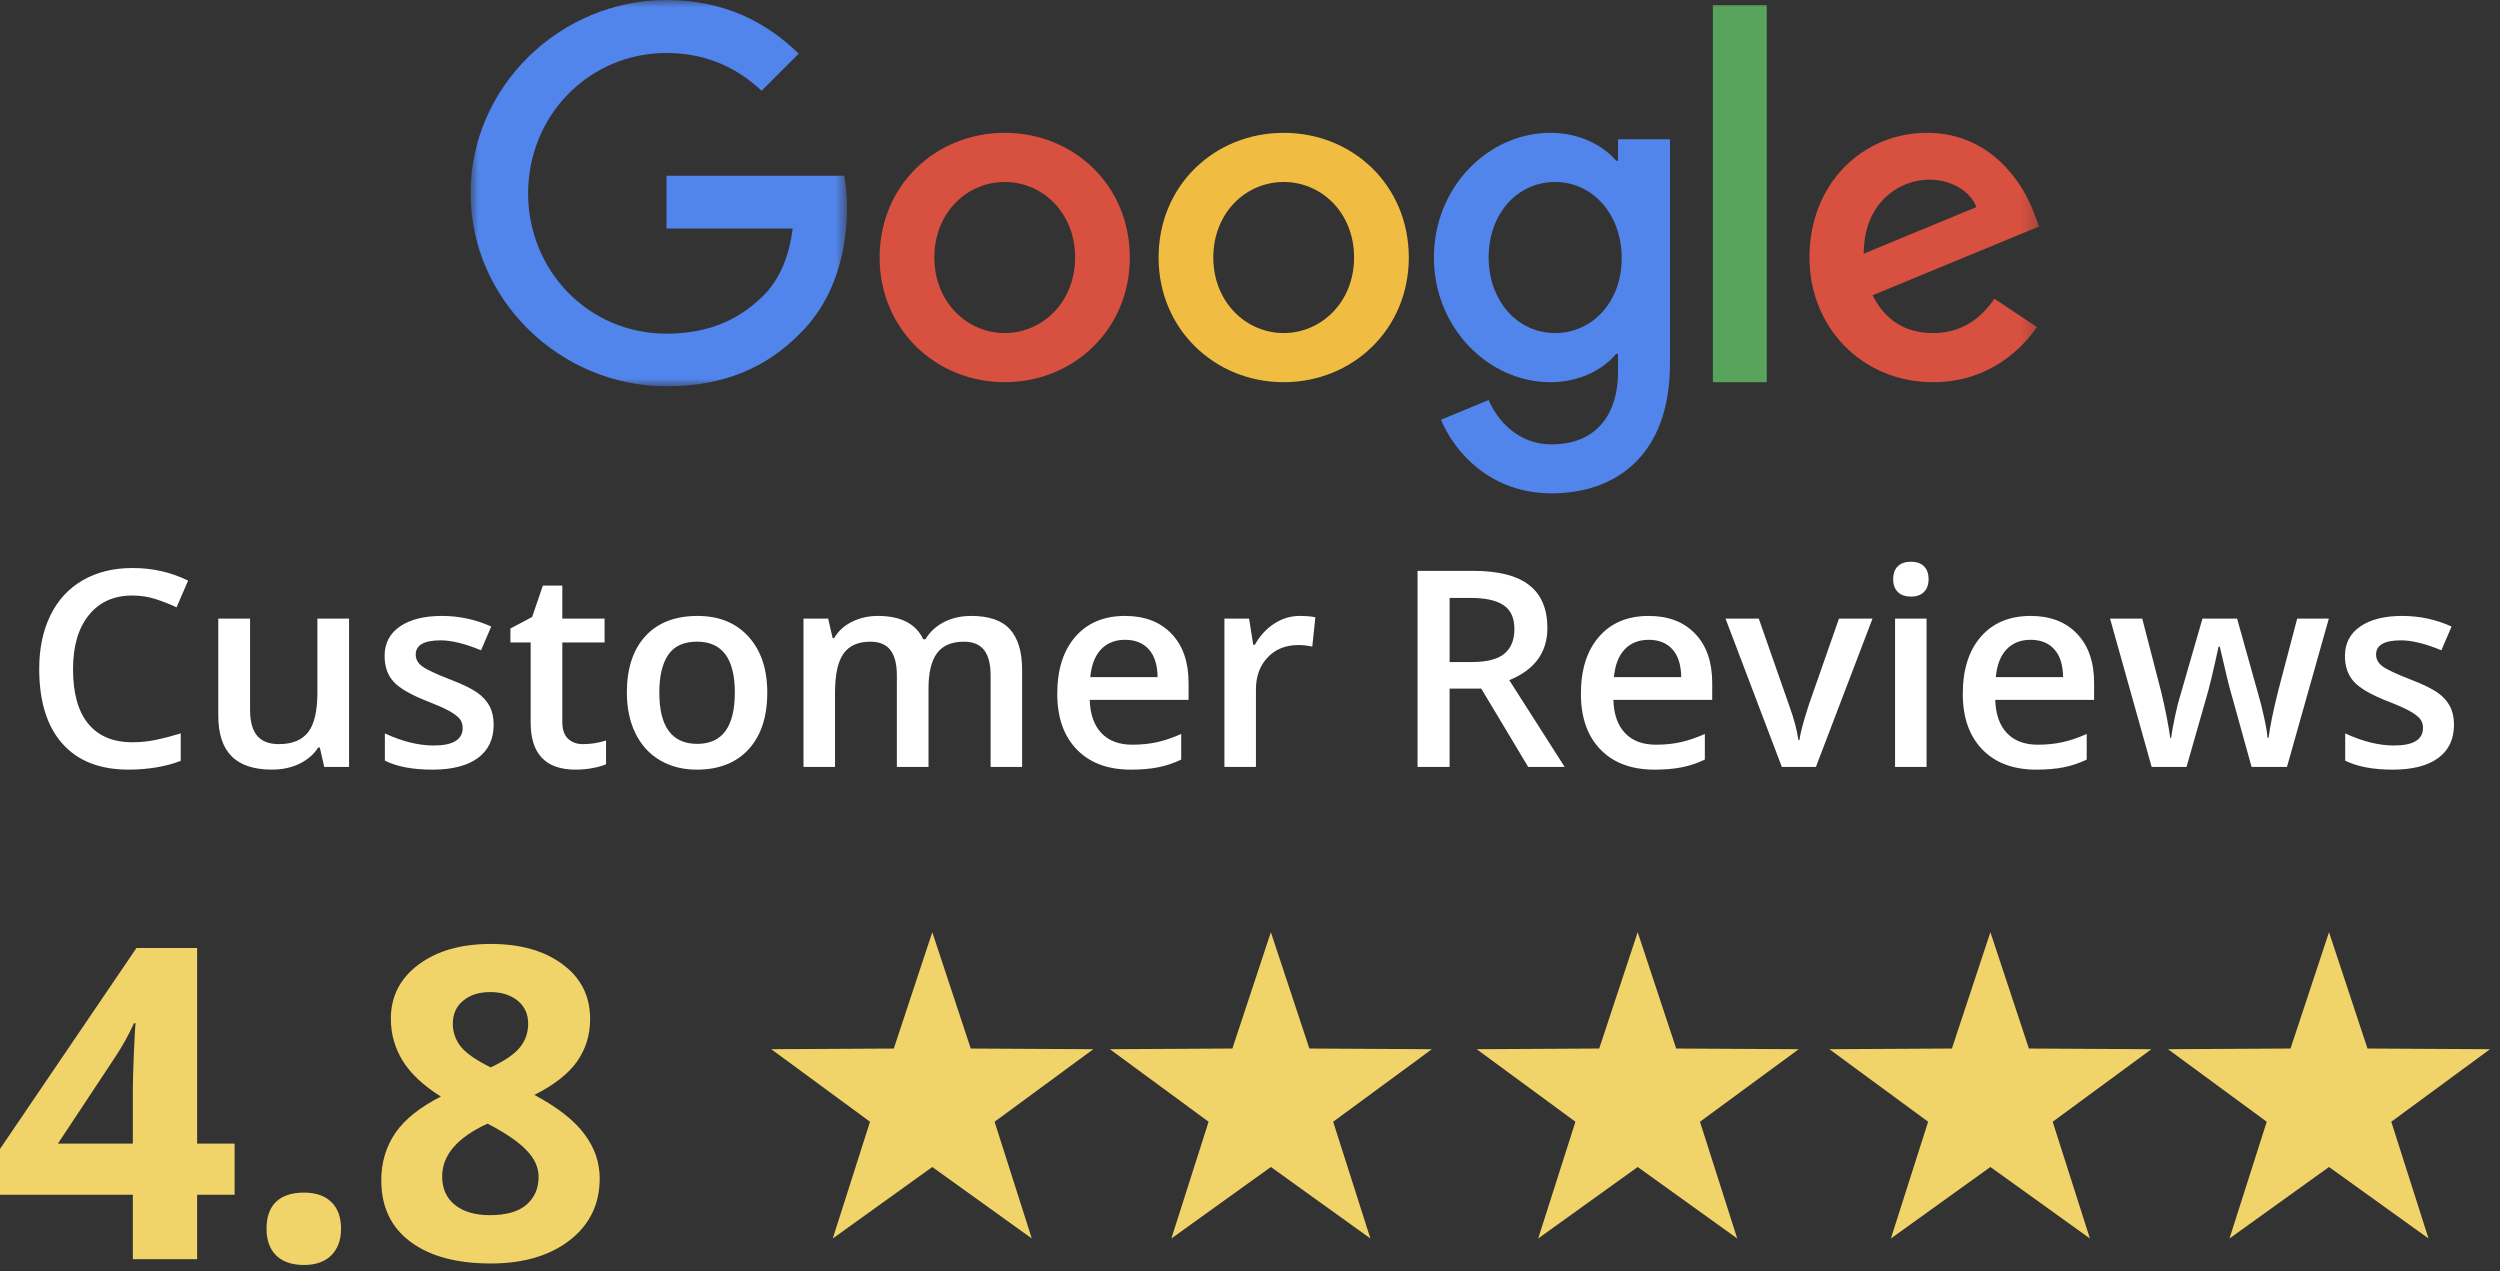 <svg width="175" height="89" viewBox="0 0 175 89" fill="none" xmlns="http://www.w3.org/2000/svg">
<rect x="0" y="0" width="175" height="89" fill="#333333" stroke="none"/>
<mask id="mask0" mask-type="alpha" maskUnits="userSpaceOnUse" x="32" y="0" width="28" height="28">
<path fill-rule="evenodd" clip-rule="evenodd" d="M32.942 0H59.29V27.039H32.942V0Z" fill="white"/>
</mask>
<g mask="url(#mask0)">
<path fill-rule="evenodd" clip-rule="evenodd" d="M46.657 12.303V15.998H55.489C55.219 18.071 54.528 19.588 53.477 20.654C52.185 21.946 50.172 23.358 46.657 23.358C41.219 23.358 36.968 18.972 36.968 13.534C36.968 8.097 41.219 3.71 46.657 3.71C49.586 3.71 51.734 4.867 53.311 6.354L55.91 3.755C53.717 1.622 50.773 0 46.657 0C39.206 0 32.942 6.069 32.942 13.519C32.942 20.97 39.206 27.039 46.657 27.039C50.682 27.039 53.717 25.717 56.09 23.253C58.524 20.82 59.29 17.38 59.29 14.616C59.29 13.76 59.23 12.964 59.094 12.303H46.657Z" fill="#5285EB"/>
</g>
<path fill-rule="evenodd" clip-rule="evenodd" d="M70.331 23.314C67.687 23.314 65.404 21.136 65.404 18.026C65.404 14.887 67.687 12.739 70.331 12.739C72.975 12.739 75.258 14.887 75.258 18.026C75.258 21.136 72.975 23.314 70.331 23.314ZM70.331 9.298C65.509 9.298 61.573 12.963 61.573 18.026C61.573 23.043 65.509 26.753 70.331 26.753C75.153 26.753 79.088 23.058 79.088 18.026C79.088 12.963 75.153 9.298 70.331 9.298Z" fill="#D75040"/>
<path fill-rule="evenodd" clip-rule="evenodd" d="M108.862 23.314C106.218 23.314 104.205 21.061 104.205 18.026C104.205 14.947 106.218 12.739 108.862 12.739C111.475 12.739 113.518 14.992 113.518 18.057C113.533 21.106 111.475 23.314 108.862 23.314ZM113.263 11.251H113.128C112.271 10.23 110.619 9.298 108.531 9.298C104.175 9.298 100.374 13.098 100.374 18.026C100.374 22.922 104.175 26.753 108.531 26.753C110.619 26.753 112.271 25.822 113.128 24.77H113.263V25.987C113.263 29.322 111.475 31.109 108.606 31.109C106.263 31.109 104.806 29.427 104.205 28L100.87 29.382C101.831 31.695 104.37 34.534 108.606 34.534C113.097 34.534 116.898 31.89 116.898 25.446V9.749H113.263V11.251Z" fill="#5285EB"/>
<path fill-rule="evenodd" clip-rule="evenodd" d="M89.858 23.314C87.215 23.314 84.931 21.136 84.931 18.026C84.931 14.887 87.215 12.739 89.858 12.739C92.502 12.739 94.786 14.887 94.786 18.026C94.786 21.136 92.502 23.314 89.858 23.314ZM89.858 9.298C85.036 9.298 81.101 12.963 81.101 18.026C81.101 23.043 85.036 26.753 89.858 26.753C94.68 26.753 98.616 23.058 98.616 18.026C98.616 12.963 94.68 9.298 89.858 9.298Z" fill="#F1BC42"/>
<mask id="mask1" mask-type="alpha" maskUnits="userSpaceOnUse" x="32" y="0" width="111" height="35">
<path fill-rule="evenodd" clip-rule="evenodd" d="M32.942 34.535H142.749V0H32.942V34.535Z" fill="white"/>
</mask>
<g mask="url(#mask1)">
<path fill-rule="evenodd" clip-rule="evenodd" d="M119.901 26.754H123.672V0.361H119.901V26.754Z" fill="#58A45C"/>
<path fill-rule="evenodd" clip-rule="evenodd" d="M135.042 12.574C136.59 12.574 137.911 13.37 138.348 14.496L130.461 17.756C130.461 14.091 133.06 12.574 135.042 12.574ZM135.313 23.314C133.36 23.314 131.979 22.427 131.078 20.67L142.749 15.848L142.359 14.856C141.637 12.904 139.414 9.298 134.893 9.298C130.402 9.298 126.661 12.828 126.661 18.026C126.661 22.923 130.356 26.753 135.313 26.753C139.309 26.753 141.622 24.305 142.584 22.893L139.61 20.91C138.619 22.352 137.266 23.314 135.313 23.314Z" fill="#D75040"/>
</g>
<path fill-rule="evenodd" clip-rule="evenodd" d="M133.771 41.761C134.159 41.761 134.461 41.654 134.677 41.438C134.893 41.222 135.001 40.926 135.001 40.55C135.001 40.156 134.893 39.852 134.677 39.639C134.461 39.427 134.159 39.32 133.771 39.32C133.371 39.32 133.062 39.427 132.846 39.639C132.63 39.852 132.522 40.156 132.522 40.55C132.522 40.926 132.63 41.222 132.846 41.438C133.062 41.654 133.371 41.761 133.771 41.761ZM8.989 53.873C10.354 53.873 11.574 53.67 12.651 53.263V51.338C12.062 51.52 11.496 51.668 10.951 51.784C10.407 51.9 9.843 51.958 9.261 51.958C7.915 51.958 6.887 51.526 6.177 50.662C5.466 49.798 5.111 48.525 5.111 46.841C5.111 45.232 5.481 43.971 6.219 43.057C6.958 42.143 7.972 41.686 9.261 41.686C9.831 41.686 10.374 41.769 10.89 41.935C11.407 42.101 11.896 42.293 12.36 42.512L13.167 40.644C11.978 40.056 10.682 39.761 9.28 39.761C7.947 39.761 6.786 40.046 5.797 40.616C4.808 41.185 4.052 42.005 3.529 43.076C3.006 44.146 2.745 45.395 2.745 46.822C2.745 49.088 3.283 50.83 4.36 52.047C5.437 53.264 6.98 53.873 8.989 53.873ZM19.026 53.873C19.752 53.873 20.398 53.735 20.965 53.46C21.531 53.184 21.968 52.806 22.274 52.324H22.387L22.697 53.685H24.434V43.301H22.218V48.474C22.218 49.776 22 50.704 21.565 51.258C21.13 51.812 20.45 52.089 19.523 52.089C18.828 52.089 18.318 51.89 17.993 51.493C17.667 51.095 17.505 50.499 17.505 49.704V43.301H15.279V50.089C15.279 51.36 15.589 52.308 16.209 52.934C16.828 53.56 17.767 53.873 19.026 53.873ZM33.448 53.063C32.709 53.604 31.651 53.875 30.274 53.875C28.891 53.875 27.78 53.665 26.941 53.246V51.34C28.162 51.903 29.298 52.185 30.349 52.185C31.707 52.185 32.387 51.775 32.387 50.955C32.387 50.692 32.312 50.473 32.161 50.298C32.011 50.123 31.764 49.941 31.42 49.753C31.075 49.565 30.596 49.353 29.983 49.115C28.788 48.651 27.978 48.188 27.556 47.725C27.133 47.262 26.922 46.661 26.922 45.922C26.922 45.033 27.28 44.343 27.997 43.852C28.714 43.361 29.689 43.115 30.922 43.115C32.142 43.115 33.297 43.362 34.386 43.857L33.673 45.519C32.553 45.056 31.61 44.824 30.847 44.824C29.683 44.824 29.1 45.156 29.1 45.819C29.1 46.145 29.252 46.42 29.556 46.645C29.859 46.871 30.521 47.181 31.542 47.575C32.399 47.907 33.022 48.21 33.41 48.486C33.798 48.761 34.086 49.079 34.274 49.439C34.462 49.799 34.556 50.229 34.556 50.73C34.556 51.744 34.186 52.521 33.448 53.063ZM40.282 53.874C40.696 53.874 41.095 53.838 41.48 53.766C41.864 53.694 42.179 53.605 42.423 53.498V51.836C41.885 52.005 41.346 52.09 40.808 52.09C40.376 52.09 40.027 51.963 39.761 51.71C39.495 51.456 39.362 51.063 39.362 50.531V44.973H42.32V43.301H39.362V40.992H38.001L37.25 43.189L35.729 43.996V44.973H37.146V50.569C37.146 52.772 38.192 53.874 40.282 53.874ZM52.405 52.448C51.535 53.399 50.324 53.875 48.772 53.875C47.801 53.875 46.944 53.656 46.199 53.218C45.454 52.78 44.881 52.151 44.481 51.331C44.08 50.511 43.88 49.559 43.88 48.476C43.88 46.792 44.312 45.478 45.175 44.533C46.039 43.588 47.257 43.115 48.828 43.115C50.33 43.115 51.519 43.599 52.396 44.566C53.272 45.533 53.71 46.836 53.71 48.476C53.71 50.173 53.275 51.496 52.405 52.448ZM48.809 52.071C47.037 52.071 46.152 50.872 46.152 48.475C46.152 47.33 46.36 46.45 46.776 45.837C47.192 45.223 47.864 44.916 48.79 44.916C50.555 44.916 51.438 46.103 51.438 48.475C51.438 50.872 50.562 52.071 48.809 52.071ZM58.451 48.514V53.687H56.245V43.303H57.973L58.282 44.664H58.395C58.683 44.17 59.101 43.788 59.649 43.519C60.196 43.25 60.799 43.115 61.456 43.115C63.052 43.115 64.11 43.66 64.629 44.749H64.78C65.087 44.236 65.518 43.835 66.076 43.547C66.633 43.259 67.271 43.115 67.991 43.115C69.23 43.115 70.133 43.428 70.7 44.054C71.266 44.68 71.549 45.635 71.549 46.918V53.687H69.343V47.284C69.343 46.489 69.191 45.896 68.888 45.505C68.584 45.113 68.113 44.918 67.475 44.918C66.617 44.918 65.989 45.185 65.592 45.721C65.195 46.256 64.996 47.077 64.996 48.185V53.687H62.78V47.284C62.78 46.489 62.63 45.896 62.329 45.505C62.029 45.113 61.559 44.918 60.921 44.918C60.069 44.918 59.445 45.195 59.048 45.749C58.65 46.303 58.451 47.224 58.451 48.514ZM79.163 53.875C79.87 53.875 80.499 53.822 81.05 53.715C81.601 53.609 82.145 53.428 82.684 53.171V51.377C82.077 51.647 81.508 51.839 80.98 51.955C80.451 52.071 79.879 52.129 79.266 52.129C78.333 52.129 77.611 51.858 77.097 51.316C76.584 50.775 76.312 50 76.28 48.993H83.2V47.8C83.2 46.342 82.803 45.196 82.008 44.364C81.213 43.531 80.13 43.115 78.759 43.115C77.282 43.115 76.121 43.6 75.276 44.57C74.431 45.541 74.008 46.874 74.008 48.57C74.008 50.223 74.463 51.52 75.374 52.462C76.285 53.404 77.548 53.875 79.163 53.875ZM76.319 47.397H81.032C81.02 46.539 80.813 45.89 80.413 45.449C80.012 45.007 79.461 44.786 78.76 44.786C78.059 44.786 77.497 45.009 77.075 45.453C76.652 45.898 76.4 46.545 76.319 47.397ZM87.915 53.687V48.26C87.915 47.34 88.189 46.592 88.737 46.016C89.284 45.44 89.999 45.153 90.882 45.153C91.22 45.153 91.546 45.19 91.859 45.265L92.075 43.209C91.787 43.146 91.42 43.115 90.976 43.115C90.338 43.115 89.741 43.297 89.187 43.66C88.633 44.023 88.184 44.514 87.84 45.134H87.727L87.436 43.303H85.709V53.687H87.915ZM101.472 48.203V53.687H99.228V39.96H103.106C104.877 39.96 106.189 40.291 107.04 40.955C107.891 41.618 108.317 42.62 108.317 43.959C108.317 45.668 107.428 46.886 105.65 47.612L109.528 53.687H106.974L103.688 48.203H101.472ZM103.032 46.343H101.473V41.855H102.957C103.977 41.855 104.741 42.024 105.248 42.362C105.755 42.7 106.008 43.257 106.008 44.033C106.008 44.797 105.773 45.373 105.304 45.761C104.835 46.149 104.077 46.343 103.032 46.343ZM117.705 53.715C117.154 53.822 116.525 53.875 115.818 53.875C114.203 53.875 112.94 53.404 112.029 52.462C111.118 51.52 110.663 50.223 110.663 48.57C110.663 46.874 111.086 45.541 111.931 44.57C112.776 43.6 113.937 43.115 115.414 43.115C116.785 43.115 117.868 43.531 118.663 44.364C119.458 45.196 119.855 46.342 119.855 47.8V48.993H112.935C112.967 50 113.239 50.775 113.752 51.316C114.265 51.858 114.988 52.129 115.921 52.129C116.534 52.129 117.106 52.071 117.635 51.955C118.163 51.839 118.731 51.647 119.339 51.377V53.171C118.8 53.428 118.256 53.609 117.705 53.715ZM117.687 47.397H112.974C113.055 46.545 113.307 45.898 113.73 45.453C114.152 45.009 114.714 44.786 115.415 44.786C116.116 44.786 116.667 45.007 117.068 45.449C117.468 45.89 117.675 46.539 117.687 47.397ZM131.076 43.301L127.114 53.685H124.729L120.786 43.301H123.114L125.227 49.338C125.59 50.352 125.809 51.172 125.884 51.798H125.959C126.016 51.347 126.235 50.527 126.617 49.338L128.729 43.301H131.076ZM134.86 43.301V53.685H132.654V43.301H134.86ZM142.55 53.875C143.257 53.875 143.886 53.822 144.437 53.715C144.988 53.609 145.532 53.428 146.07 53.171V51.377C145.463 51.647 144.895 51.839 144.366 51.955C143.837 52.071 143.266 52.129 142.653 52.129C141.72 52.129 140.997 51.858 140.484 51.316C139.971 50.775 139.698 50 139.667 48.993H146.587V47.8C146.587 46.342 146.189 45.196 145.394 44.364C144.6 43.531 143.517 43.115 142.146 43.115C140.669 43.115 139.507 43.6 138.662 44.57C137.817 45.541 137.395 46.874 137.395 48.57C137.395 50.223 137.85 51.52 138.761 52.462C139.672 53.404 140.935 53.875 142.55 53.875ZM139.704 47.397H144.418C144.405 46.539 144.199 45.89 143.798 45.449C143.397 45.007 142.847 44.786 142.146 44.786C141.445 44.786 140.883 45.009 140.46 45.453C140.038 45.898 139.786 46.545 139.704 47.397ZM153.056 53.685L154.436 48.859C154.649 48.152 154.937 46.953 155.3 45.263H155.384C155.81 47.135 156.104 48.327 156.267 48.84L157.61 53.685H160.088L163.018 43.301H160.802L159.459 48.418C159.115 49.801 158.896 50.878 158.802 51.648H158.727C158.702 51.297 158.619 50.806 158.478 50.174C158.337 49.541 158.22 49.072 158.126 48.765L156.596 43.301H154.173L152.596 48.765C152.502 49.059 152.391 49.502 152.262 50.094C152.134 50.685 152.039 51.209 151.976 51.666H151.92C151.795 50.765 151.582 49.682 151.281 48.418L149.957 43.301H147.704L150.615 53.685H153.056ZM170.671 53.063C169.932 53.604 168.875 53.875 167.497 53.875C166.114 53.875 165.003 53.665 164.164 53.246V51.34C165.385 51.903 166.521 52.185 167.573 52.185C168.931 52.185 169.61 51.775 169.61 50.955C169.61 50.692 169.535 50.473 169.385 50.298C169.234 50.123 168.987 49.941 168.643 49.753C168.299 49.565 167.82 49.353 167.206 49.115C166.011 48.651 165.202 48.188 164.779 47.725C164.357 47.262 164.145 46.661 164.145 45.922C164.145 45.033 164.504 44.343 165.221 43.852C165.937 43.361 166.912 43.115 168.145 43.115C169.366 43.115 170.521 43.362 171.61 43.857L170.896 45.519C169.776 45.056 168.834 44.824 168.07 44.824C166.906 44.824 166.324 45.156 166.324 45.819C166.324 46.145 166.476 46.42 166.779 46.645C167.083 46.871 167.745 47.181 168.765 47.575C169.623 47.907 170.245 48.21 170.633 48.486C171.021 48.761 171.309 49.079 171.497 49.439C171.685 49.799 171.779 50.229 171.779 50.73C171.779 51.744 171.41 52.521 170.671 53.063Z" fill="white"/>
<path d="M16.422 83.631H13.799V88.146H9.299V83.631H0V80.427L9.552 66.359H13.799V80.054H16.422V83.631ZM9.299 80.054V76.359C9.299 75.743 9.324 74.849 9.373 73.676C9.423 72.504 9.463 71.823 9.493 71.635H9.373C9.006 72.449 8.564 73.244 8.047 74.019L4.053 80.054H9.299Z" fill="#F1D469"/>
<path d="M18.657 86.015C18.657 85.181 18.881 84.55 19.328 84.123C19.775 83.695 20.426 83.482 21.28 83.482C22.105 83.482 22.741 83.7 23.188 84.138C23.645 84.575 23.873 85.201 23.873 86.015C23.873 86.8 23.645 87.421 23.188 87.878C22.731 88.325 22.095 88.549 21.28 88.549C20.446 88.549 19.8 88.33 19.343 87.893C18.886 87.446 18.657 86.82 18.657 86.015Z" fill="#F1D469"/>
<path d="M34.349 66.076C36.436 66.076 38.115 66.553 39.386 67.507C40.668 68.451 41.309 69.727 41.309 71.337C41.309 72.449 41.001 73.443 40.385 74.317C39.769 75.181 38.775 75.956 37.404 76.642C39.034 77.516 40.201 78.43 40.906 79.384C41.622 80.328 41.979 81.366 41.979 82.498C41.979 84.287 41.279 85.727 39.878 86.82C38.477 87.903 36.634 88.444 34.349 88.444C31.965 88.444 30.092 87.938 28.731 86.924C27.37 85.911 26.69 84.475 26.69 82.618C26.69 81.376 27.017 80.273 27.673 79.309C28.339 78.346 29.402 77.496 30.862 76.761C29.62 75.976 28.726 75.137 28.18 74.243C27.634 73.348 27.36 72.37 27.36 71.307C27.36 69.747 28.006 68.485 29.297 67.522C30.589 66.558 32.273 66.076 34.349 66.076ZM30.952 82.349C30.952 83.204 31.25 83.869 31.846 84.346C32.442 84.823 33.257 85.061 34.29 85.061C35.432 85.061 36.287 84.818 36.853 84.331C37.419 83.835 37.702 83.184 37.702 82.379C37.702 81.713 37.419 81.093 36.853 80.516C36.297 79.93 35.388 79.309 34.126 78.653C32.01 79.627 30.952 80.859 30.952 82.349ZM34.319 69.444C33.535 69.444 32.899 69.648 32.412 70.055C31.935 70.452 31.697 70.989 31.697 71.665C31.697 72.26 31.886 72.797 32.263 73.274C32.651 73.741 33.346 74.223 34.349 74.719C35.323 74.262 36.004 73.796 36.391 73.319C36.778 72.842 36.972 72.29 36.972 71.665C36.972 70.979 36.724 70.438 36.227 70.04C35.73 69.643 35.094 69.444 34.319 69.444Z" fill="#F1D469"/>
<path fill-rule="evenodd" clip-rule="evenodd" d="M65.26 81.69L58.294 86.694L60.901 78.523L53.989 73.444L62.566 73.398L65.26 65.255L67.954 73.398L76.531 73.444L69.62 78.523L72.226 86.694L65.26 81.69Z" fill="#F1D469"/>
<path fill-rule="evenodd" clip-rule="evenodd" d="M114.639 81.689L107.673 86.693L110.28 78.522L103.368 73.444L111.945 73.397L114.639 65.255L117.333 73.397L125.91 73.444L118.998 78.522L121.605 86.693L114.639 81.689Z" fill="#F1D469"/>
<path fill-rule="evenodd" clip-rule="evenodd" d="M88.961 81.689L81.996 86.693L84.602 78.522L77.69 73.444L86.267 73.397L88.961 65.255L91.656 73.397L100.232 73.444L93.321 78.522L95.927 86.693L88.961 81.689Z" fill="#F1D469"/>
<path fill-rule="evenodd" clip-rule="evenodd" d="M139.328 81.689L132.363 86.693L134.969 78.522L128.058 73.444L136.634 73.397L139.328 65.255L142.023 73.397L150.599 73.444L143.688 78.522L146.294 86.693L139.328 81.689Z" fill="#F1D469"/>
<path fill-rule="evenodd" clip-rule="evenodd" d="M163.031 81.689L156.065 86.693L158.671 78.522L151.76 73.444L160.336 73.397L163.031 65.255L165.725 73.397L174.301 73.444L167.39 78.522L169.996 86.693L163.031 81.689Z" fill="#F1D469"/>
</svg>
